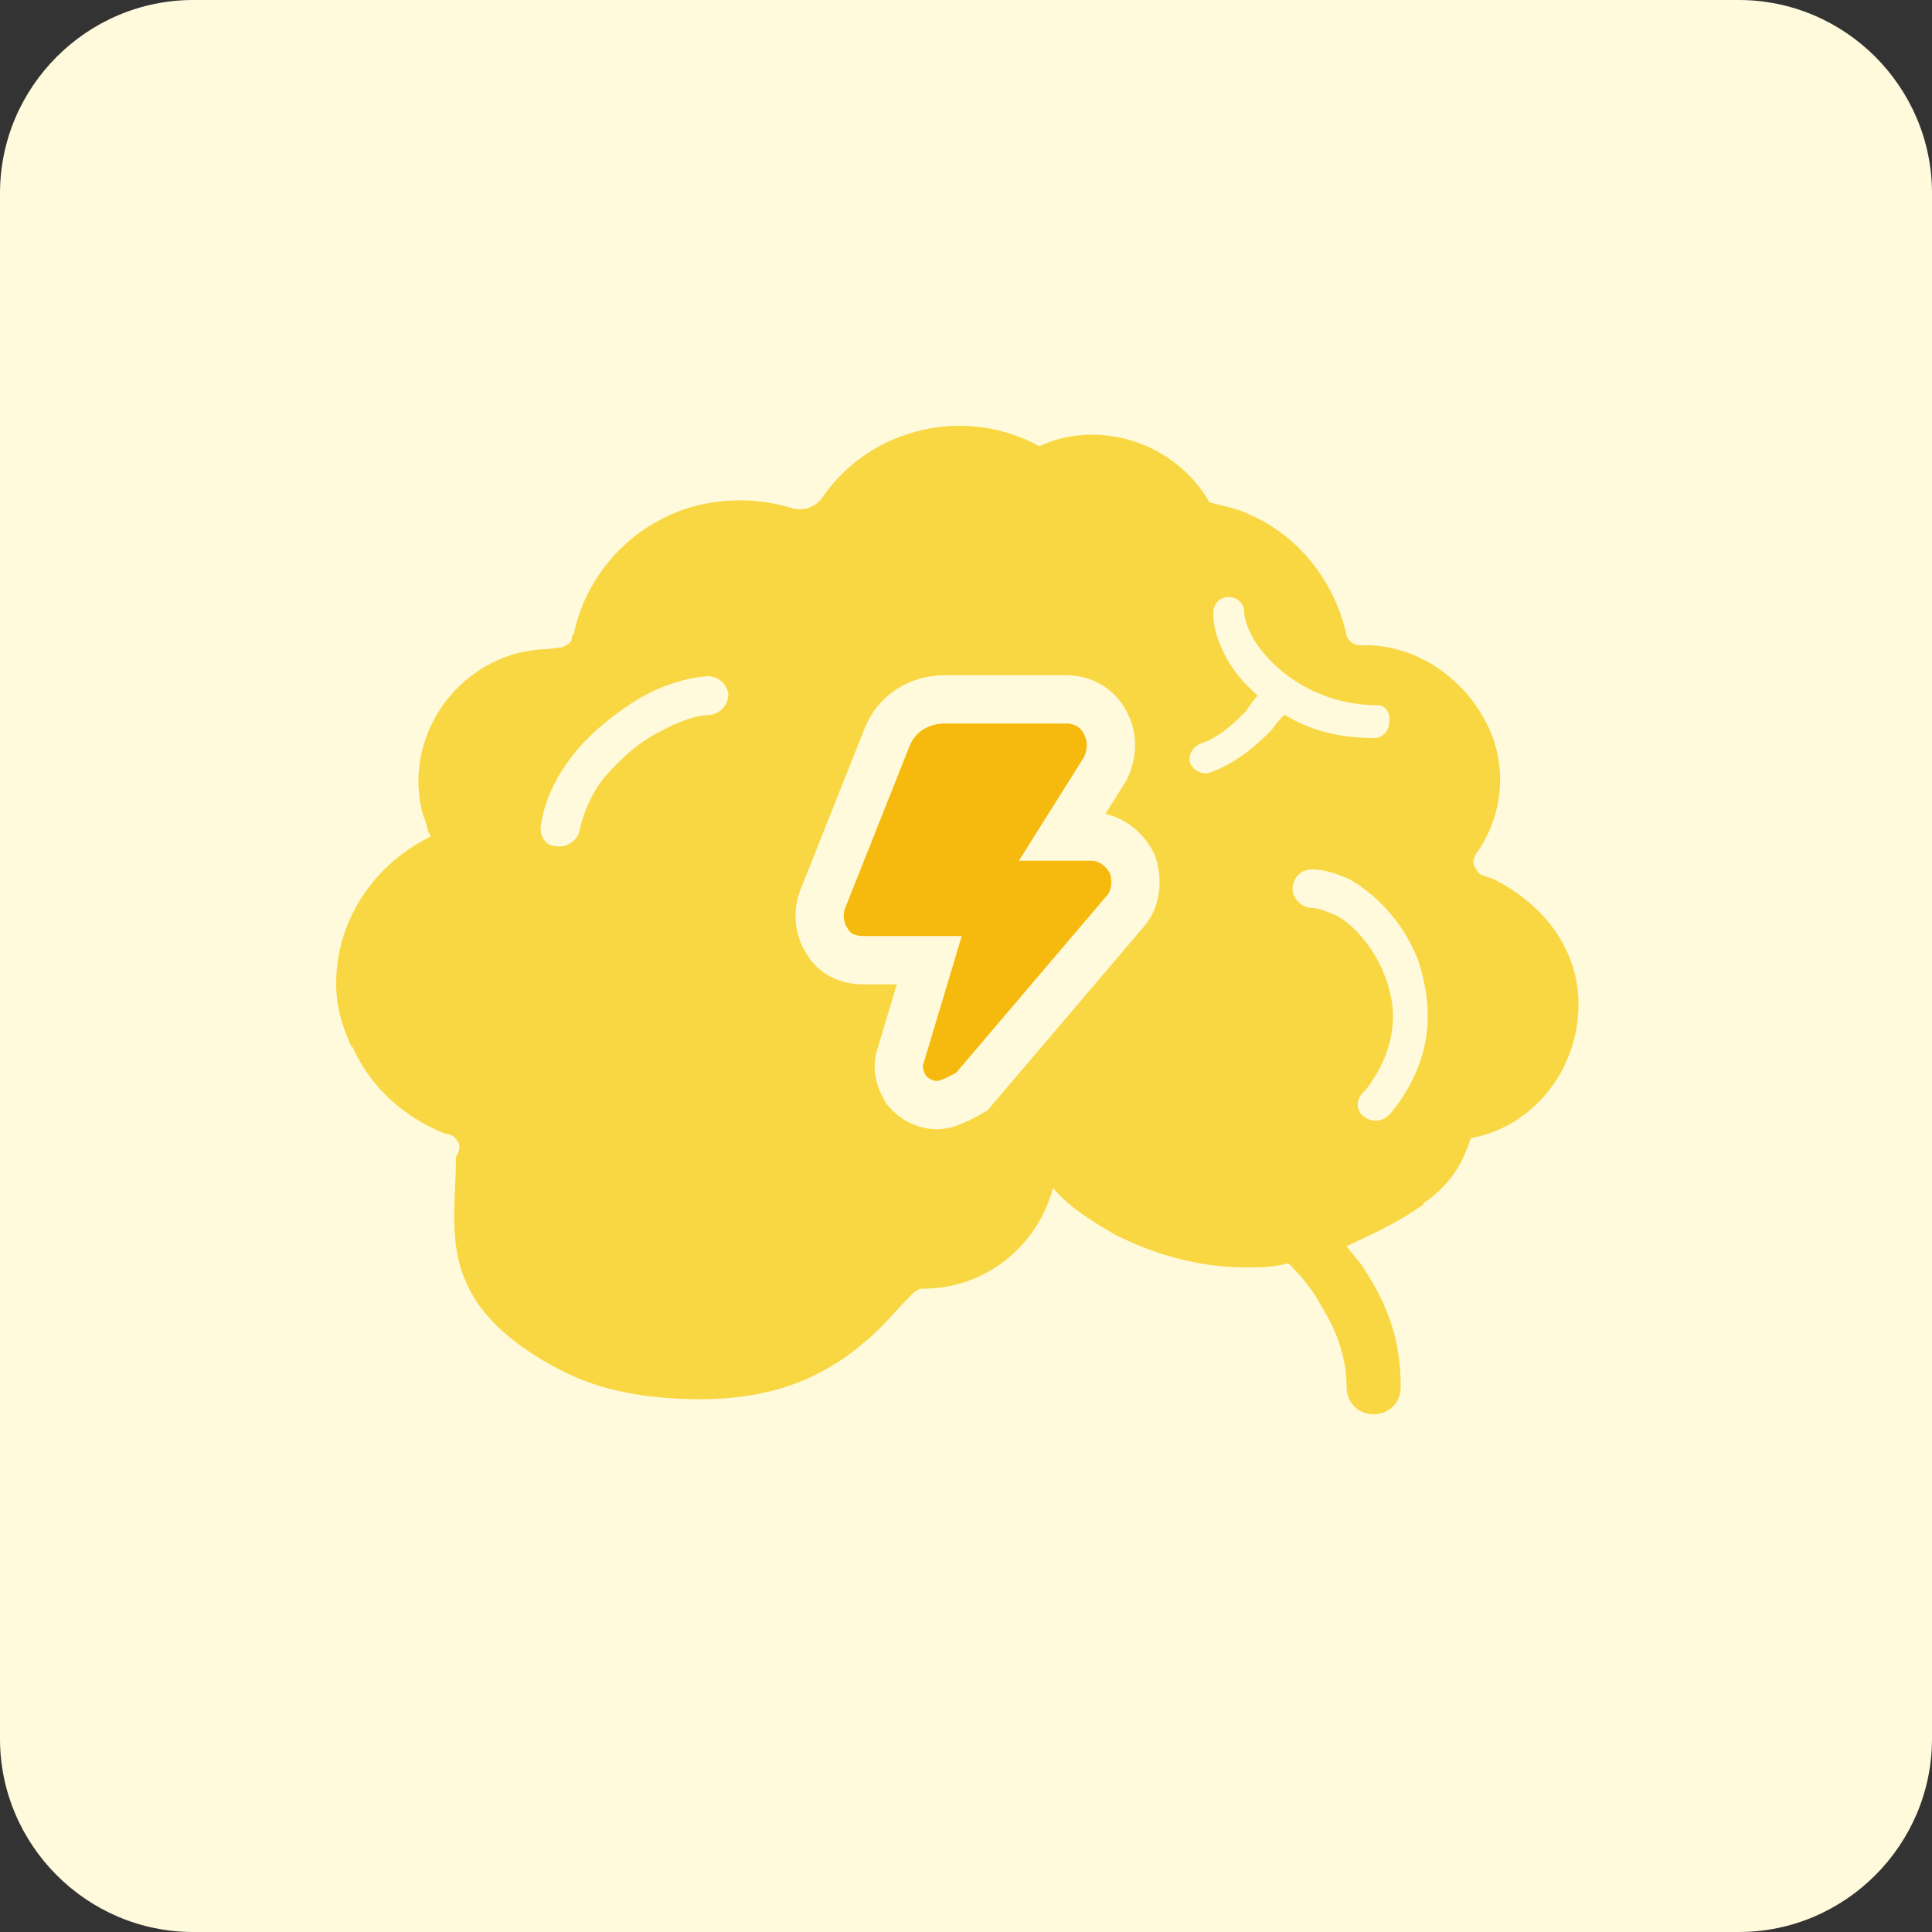<?xml version="1.0" encoding="utf-8"?>
<!-- Generator: Adobe Illustrator 28.2.0, SVG Export Plug-In . SVG Version: 6.00 Build 0)  -->
<svg version="1.1" id="design" xmlns="http://www.w3.org/2000/svg" xmlns:xlink="http://www.w3.org/1999/xlink" x="0px" y="0px"
	 viewBox="0 0 100 100" style="enable-background:new 0 0 100 100;" xml:space="preserve">
<rect x="0" y="0" width="100" height="100" fill="#333333" stroke="none"/>
<style type="text/css">
	.st0{fill:#FFFADC;}
	.st1{fill:#F9D742;}
	.st2{fill:#F6BA0E;stroke:#FFFADC;stroke-width:2.5;stroke-miterlimit:10;}
</style>
<path class="st0" d="M10,0h80c5.5,0,10,4.5,10,10v80c0,5.5-4.5,10-10,10H10c-5.5,0-10-4.5-10-10V10C0,4.5,4.5,0,10,0z"/>
<path class="st1" d="M81.7,52.2c-0.1,3.3-2.4,6.1-5.5,6.7c0,0-0.1,0-0.1,0.1c-0.5,1.5-1.2,2.4-2.3,3.2c0,0-0.1,0-0.1,0.1l-0.1,0.1
	c-1.3,0.9-2.6,1.5-3.9,2.1c0.2,0.3,0.5,0.6,0.8,1c0.5,0.8,1,1.6,1.4,2.7c0.4,1.1,0.6,2.2,0.6,3.6c0,0.8-0.6,1.4-1.4,1.4
	c-0.8,0-1.4-0.6-1.4-1.4c0-1-0.2-1.8-0.5-2.6s-0.7-1.4-1.1-2.1c-0.5-0.8-1.1-1.4-1.4-1.7h-0.1c-0.7,0.2-1.4,0.2-2.1,0.2
	c-2.7,0-5-0.8-6.8-1.7c-1.2-0.7-2.3-1.4-3-2.2c-0.1-0.1-0.1-0.1-0.2-0.2c-0.8,3-3.5,5.2-6.7,5.2c-0.2,0-0.2,0-0.5,0.2
	c-0.2,0.2-0.2,0.2-0.2,0.2c-0.8,0.8-1.5,1.7-2.4,2.4c-0.9,0.8-1.9,1.4-3,1.9c-2.1,0.9-4.3,1.1-6.5,1s-4.4-0.5-6.4-1.6
	c-1.9-1-3.9-2.5-4.7-4.5c-0.9-2-0.5-4.3-0.5-6.4l0.1-0.2c0.1-0.2,0.1-0.5,0-0.6c-0.1-0.2-0.2-0.3-0.5-0.4c0,0,0,0-0.1,0
	c-2.1-0.8-3.9-2.4-4.8-4.4c0,0,0-0.1-0.1-0.1c-0.5-1.1-0.8-2.1-0.8-3.3c0-3.3,2-6.2,4.9-7.6c-0.2-0.3-0.2-0.7-0.4-1.1
	c-1-3.6,1.2-7.4,4.9-8.4c0.5-0.1,1-0.2,1.5-0.2l0.8-0.1c0.2-0.1,0.5-0.2,0.5-0.5c0-0.1,0.1-0.2,0.1-0.2c0.5-2.4,2.1-4.6,4.3-5.8
	c2.1-1.2,4.7-1.4,7-0.7c0.6,0.2,1.3-0.1,1.6-0.6c2.5-3.6,7.4-4.7,11.2-2.6c0.8-0.4,1.8-0.6,2.7-0.6c2.6,0,4.9,1.4,6.1,3.5
	c0.7,0.2,1.4,0.3,2,0.6c2.6,1.1,4.5,3.5,5.1,6.3c0.1,0.3,0.4,0.5,0.7,0.5c2.6-0.1,5,1.4,6.3,3.6c1.4,2.3,1.2,5.1-0.3,7.2
	c-0.1,0.2-0.2,0.4-0.1,0.6s0.2,0.4,0.4,0.5l0.6,0.2C80.1,46.9,81.8,49.4,81.7,52.2z"/>
<g>
	<path class="st2" d="M48.5,57.2c-0.6,0-1.2-0.3-1.6-0.8c-0.3-0.5-0.5-1.1-0.3-1.7l1.5-5h-3.4c-0.8,0-1.5-0.3-1.9-1
		c-0.4-0.6-0.5-1.5-0.2-2.2l3.3-8.3c0.5-1.3,1.7-2,3-2h6.3c0.8,0,1.6,0.4,2,1.2c0.4,0.7,0.4,1.6,0,2.4l-2.2,3.5h1.5
		c0.9,0,1.7,0.6,2.1,1.4c0.3,0.8,0.2,1.8-0.3,2.4l-8,9.4C49.6,56.9,49,57.2,48.5,57.2L48.5,57.2z"/>
</g>
<path class="st0" d="M70.6,57.8c0.4,0.3,1,0.3,1.4-0.2c1.3-1.6,1.9-3.3,1.9-5c0-1-0.2-2-0.5-2.9c-0.5-1.3-1.3-2.4-2.3-3.3
	c-0.5-0.4-1-0.8-1.5-1c-0.5-0.2-1.1-0.4-1.7-0.4s-1,0.5-1,1c0,0.5,0.5,1,1,1c0.4,0,0.8,0.2,1.3,0.4c0.7,0.4,1.4,1.1,2,2.1
	c0.5,0.9,0.9,2,0.9,3.1c0,1.2-0.4,2.5-1.4,3.8C70.1,56.9,70.2,57.5,70.6,57.8z"/>
<path class="st0" d="M30,43L30,43c0.2-1,0.7-2.1,1.4-2.9c0.8-0.9,1.7-1.7,2.7-2.2C35,37.4,36,37,36.8,37c0.5-0.1,0.9-0.5,0.9-1.1
	c-0.1-0.5-0.5-0.9-1.1-0.9c-1.2,0.1-2.4,0.5-3.6,1.2c-1.1,0.7-2.3,1.6-3.2,2.7c-0.9,1.1-1.6,2.4-1.8,3.8c-0.1,0.5,0.2,1.1,0.8,1.1
	C29.3,43.9,29.9,43.5,30,43z"/>
<path class="st0" d="M71.3,36.5c-2.1,0-3.8-0.8-5-1.8c-0.6-0.5-1.1-1.1-1.4-1.6c-0.3-0.5-0.5-1.1-0.5-1.4c0-0.5-0.4-0.8-0.8-0.8
	c-0.5,0-0.8,0.4-0.8,0.8c0,0.8,0.2,1.4,0.6,2.2c0.4,0.8,1,1.5,1.7,2.1c-0.2,0.2-0.4,0.5-0.6,0.8c-0.6,0.6-1.4,1.4-2.4,1.7
	c-0.4,0.2-0.6,0.6-0.5,1c0.2,0.4,0.6,0.6,1,0.5c1.4-0.5,2.4-1.4,3.1-2.1c0.3-0.3,0.5-0.7,0.8-0.9c1.3,0.8,2.8,1.2,4.6,1.2
	c0.5,0,0.8-0.4,0.8-0.8C72,36.9,71.7,36.5,71.3,36.5z"/>
</svg>
